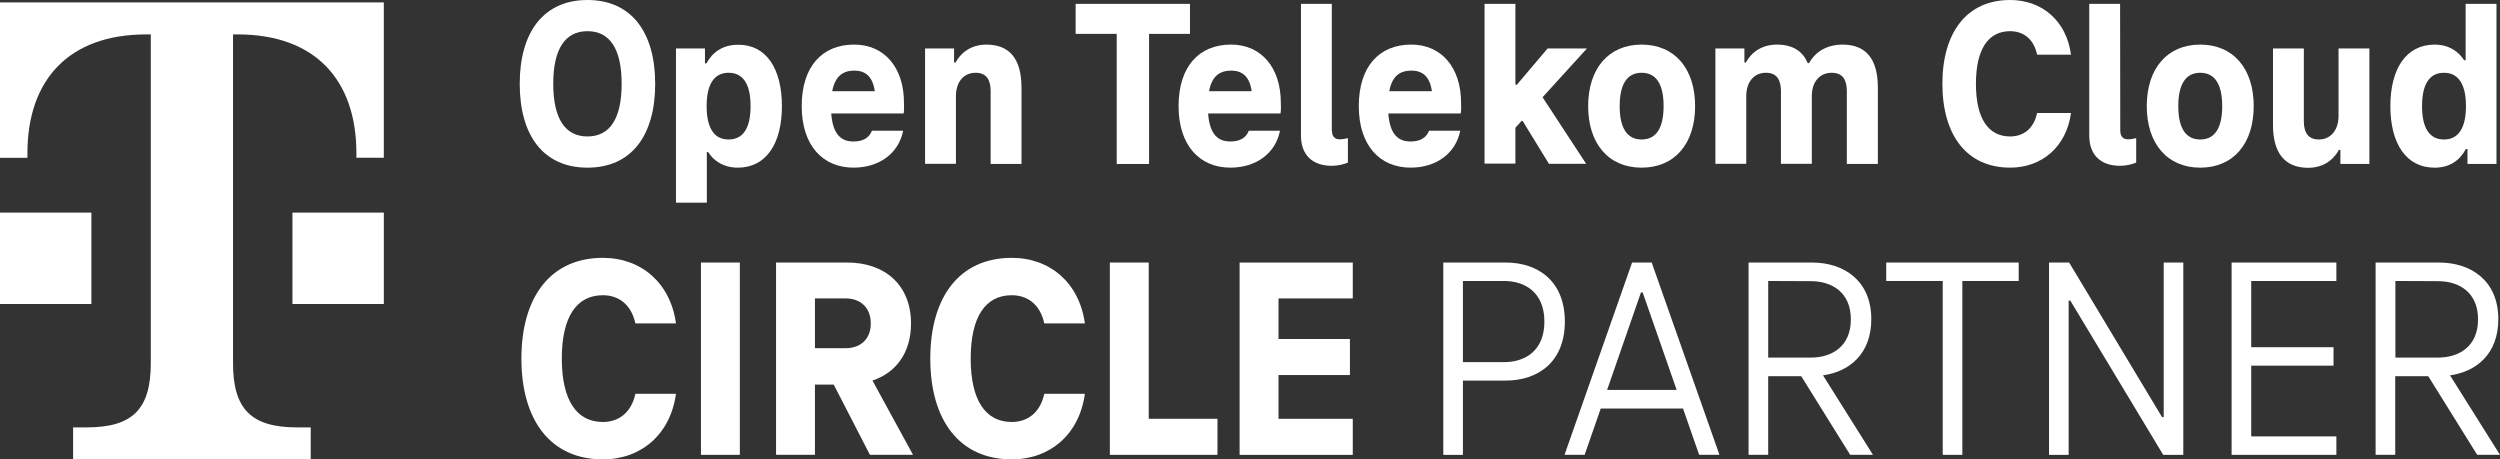 <?xml version="1.0" encoding="UTF-8"?>
<svg id="Ebene_2" data-name="Ebene 2" xmlns="http://www.w3.org/2000/svg" viewBox="0 0 1605.81 295.06">
  <rect x="0" y="0" width="1605.81" height="295.06" fill="#333333" stroke="none"/>
  <defs>
    <style>
      .cls-1 {
        fill: #fff;
      }
    </style>
  </defs>
  <g id="_Слой_1" data-name="Слой 1">
    <g>
      <path class="cls-1" d="M58.7,195.26H0v-58.7h58.7v58.7ZM0,1.55v99.79h17.61v-2.93c0-46.96,26.42-76.31,76.31-76.31h2.93v211.33c0,29.35-11.74,41.09-41.09,41.09h-8.81v20.54h152.63v-20.54h-8.81c-29.35,0-41.09-11.74-41.09-41.09V22.09h2.93c49.9,0,76.31,29.35,76.31,76.31v2.93h17.61V1.55H0ZM187.85,195.26h58.7v-58.7h-58.7v58.7Z"/>
      <g>
        <path class="cls-1" d="M690.91,21.75V2.48h73.44v19.28h-26.28v83.56h-20.78V21.75h-26.38Z"/>
        <path class="cls-1" d="M822.51,72.9h-46.52c1.07,14,6.78,17.98,14.32,17.98,6.03,0,10.02-2.26,11.84-6.89h20.03c-2.91,14.65-15.5,23.69-31.87,23.69-19.82,0-33.28-14.32-33.28-39.52s12.92-39.52,33.7-39.52c19.38,0,31.98,14.75,31.98,37.37.11,2.58.11,5.28-.22,6.89ZM776.63,58.58h27.35c-1.4-10.01-6.57-13.24-13.25-13.24-7.1.11-12.28,3.34-14.11,13.24Z"/>
        <path class="cls-1" d="M855.56,83.99c0,3.56,1.83,5.49,4.74,5.49,1.83,0,3.88-.32,5.49-.75v15.72c-2.58,1.07-6.35,2.05-10.34,2.05-12.92,0-19.81-7.44-19.81-19.38V2.48h19.81v81.52h.11Z"/>
        <path class="cls-1" d="M938.26,72.9h-46.52c1.08,14,6.78,17.98,14.32,17.98,6.03,0,10.02-2.26,11.85-6.89h20.03c-2.91,14.65-15.51,23.69-31.88,23.69-19.81,0-33.27-14.32-33.27-39.52s12.92-39.52,33.71-39.52c19.38,0,31.98,14.75,31.98,37.37.11,2.58.11,5.28-.22,6.89ZM892.39,58.58h27.35c-1.4-10.01-6.57-13.24-13.25-13.24-7.22.11-12.28,3.34-14.11,13.24Z"/>
        <path class="cls-1" d="M1019.35,31.12l-28.53,31.34,28,42.75h-23.91l-16.9-27.57h-.65l-3.98,4.42v23.04h-19.82V2.48h19.82v51.91h.97l19.71-23.26h25.3Z"/>
        <path class="cls-1" d="M1020.11,68.17c0-24.02,13.03-39.52,34.35-39.52s34.35,15.5,34.35,39.52-13.03,39.52-34.35,39.52c-21.32,0-34.35-15.51-34.35-39.52ZM1068.57,68.17c0-13.89-4.63-21.43-14.11-21.43s-14.1,7.54-14.1,21.43,4.63,21.43,14.1,21.43,14.11-7.54,14.11-21.43Z"/>
        <path class="cls-1" d="M1206.19,56.21v49.1h-19.92v-46.73c0-7.21-2.59-11.84-9.69-11.84-7.64,0-12.81,5.7-12.81,14.97v43.5h-19.82v-46.63c0-7.21-2.58-11.84-9.69-11.84-7.54,0-12.6,5.81-12.6,14.97v43.5h-19.82V31.12h18.63v9.05h.97c3.88-7.22,10.87-11.52,19.82-11.52,10.02,0,16.58,3.98,19.81,11.84h.97c4.2-7.65,11.95-11.84,21.54-11.84,15.07,0,22.61,9.36,22.61,27.57Z"/>
      </g>
      <g>
        <g>
          <path class="cls-1" d="M333.83,53.84c0-33.27,15.4-53.84,43.51-53.84s43.5,20.57,43.5,53.84-15.29,53.85-43.5,53.85c-28.21,0-43.51-20.57-43.51-53.85ZM399.3,53.84c0-22.51-7.64-33.81-21.97-33.81s-21.97,11.42-21.97,33.81,7.65,33.81,21.97,33.81,21.97-11.31,21.97-33.81Z"/>
          <path class="cls-1" d="M502.25,68.17c0,24.01-10.12,39.52-28.32,39.52-9.05,0-15.4-4.2-19.06-10.02h-.86v32.52h-19.82V31.12h18.63v9.58h.97c3.66-6.89,10.12-11.95,20.35-11.95,17.98-.11,28.1,15.29,28.1,39.41ZM482.11,68.17c0-13.89-4.63-21.43-14.11-21.43s-14.11,7.64-14.11,21.43,4.63,21.43,14.11,21.43,14.11-7.54,14.11-21.43Z"/>
          <path class="cls-1" d="M580.43,72.9h-46.52c1.08,14,6.79,17.98,14.32,17.98,6.03,0,10.01-2.26,11.85-6.89h20.03c-2.9,14.65-15.51,23.69-31.87,23.69-19.82,0-33.28-14.32-33.28-39.52s12.92-39.52,33.71-39.52c19.38,0,31.98,14.75,31.98,37.37.1,2.58.1,5.28-.22,6.89ZM534.55,58.58h27.35c-1.4-10.01-6.57-13.24-13.24-13.24-7.11.11-12.17,3.34-14.11,13.24Z"/>
          <path class="cls-1" d="M656.13,56.21v49.1h-19.82v-46.73c0-7.21-2.58-11.84-9.69-11.84-7.54,0-12.6,5.81-12.6,14.97v43.5h-19.82V31.12h18.63v9.05h.97c3.88-7.22,10.88-11.52,19.82-11.52,14.97,0,22.5,9.36,22.5,27.57Z"/>
        </g>
        <g>
          <path class="cls-1" d="M1247.65,53.84c0-33.06,15.72-53.84,43.51-53.84,20.46,0,36.19,13.35,39.09,35.11h-21.76c-2.26-10.66-9.37-15.08-17.34-15.08-14.1,0-21.96,11.63-21.96,33.81s7.86,33.81,21.96,33.81c7.97,0,15.08-4.41,17.34-15.07h21.76c-2.91,21.64-18.63,35.1-39.09,35.1-27.78,0-43.51-20.78-43.51-53.85Z"/>
          <path class="cls-1" d="M1361.9,83.99c0,3.56,1.83,5.49,4.74,5.49,1.83,0,3.88-.32,5.49-.75v15.72c-2.59,1.07-6.35,2.05-10.34,2.05-12.92,0-19.81-7.44-19.81-19.38V2.48h19.81l.11,81.52h0Z"/>
          <path class="cls-1" d="M1378.92,68.17c0-24.02,13.03-39.52,34.35-39.52s34.35,15.5,34.35,39.52-13.03,39.52-34.35,39.52c-21.21,0-34.35-15.51-34.35-39.52ZM1427.38,68.17c0-13.89-4.64-21.43-14.11-21.43s-14.1,7.54-14.1,21.43,4.63,21.43,14.1,21.43,14.11-7.54,14.11-21.43Z"/>
          <path class="cls-1" d="M1460,80.23V31.12h19.81v46.63c0,7.21,2.59,11.84,9.69,11.84,7.54,0,12.6-6.03,12.6-15.07V31.12h19.82v74.19h-18.63v-9.04h-.97c-3.87,7.21-10.87,11.52-19.81,11.52-14.96-.11-22.51-9.48-22.51-27.57Z"/>
          <path class="cls-1" d="M1583.74,38.66V2.48h19.81v102.84h-18.63v-9.58h-1.07c-3.56,6.89-10.02,11.96-20.03,11.96-18.31,0-28.43-15.51-28.43-39.52s10.12-39.52,28.43-39.52c8.94,0,15.19,4.2,18.95,10.02h.97ZM1583.95,68.17c0-13.68-4.63-21.43-14.11-21.43s-14.1,7.54-14.1,21.43,4.63,21.43,14.1,21.43,14.11-7.75,14.11-21.43Z"/>
        </g>
      </g>
      <g>
        <path class="cls-1" d="M334.91,230.34c0-39.74,18.84-64.72,52.33-64.72,24.55,0,43.4,16.05,46.95,42.1h-26.06c-2.8-12.71-11.31-18.09-20.89-18.09-17.01,0-26.38,14-26.38,40.71s9.48,40.71,26.38,40.71c9.58,0,18.09-5.39,20.89-18.09h26.06c-3.55,26.06-22.4,42.1-46.95,42.1-33.49,0-52.33-24.98-52.33-64.72Z"/>
        <path class="cls-1" d="M450.24,292.15v-123.52h24.98v123.52h-24.98Z"/>
        <path class="cls-1" d="M586.46,292.15h-27.68l-23.26-45.12h-12.06v45.12h-24.98v-123.52h45.66c24.02,0,41.03,14.21,41.03,39.2,0,18.84-9.8,31.66-24.77,36.61l26.06,47.71ZM523.46,191.68v31.98h19.6c9.58,0,16.26-5.7,16.26-15.94s-6.68-16.05-16.26-16.05h-19.6Z"/>
        <path class="cls-1" d="M597.55,230.34c0-39.74,18.85-64.72,52.34-64.72,24.55,0,43.4,16.05,46.95,42.1h-26.06c-2.8-12.71-11.31-18.09-20.89-18.09-17.02,0-26.39,14-26.39,40.71s9.48,40.71,26.39,40.71c9.58,0,18.09-5.39,20.89-18.09h26.06c-3.55,26.06-22.4,42.1-46.95,42.1-33.49,0-52.34-24.98-52.34-64.72Z"/>
        <path class="cls-1" d="M712.88,292.15v-123.52h24.98v100.36h44.15v23.16h-69.13Z"/>
        <path class="cls-1" d="M868.92,168.64v23.05h-47.7v26.06h45.87v23.15h-45.87v28.11h47.7v23.16h-72.69v-123.52h72.69Z"/>
        <path class="cls-1" d="M967.23,168.64c20.57,0,37.91,11.85,37.91,37.91s-17.34,37.9-37.91,37.9h-27.56v47.71h-12.6v-123.52h40.17ZM966.16,232.6c13.35,0,25.84-7.21,25.84-26.05s-12.6-26.06-25.84-26.06h-26.49v52.11h26.49Z"/>
        <path class="cls-1" d="M1091.4,292.15l-10.34-29.72h-52.87l-10.34,29.72h-12.92l43.4-123.52h12.6l43.51,123.52h-13.03ZM1032.28,250.47h44.69l-21.86-62.67h-1.07l-21.76,62.67Z"/>
        <path class="cls-1" d="M1203.06,292.15h-14.64l-31.45-50.51h-21.22v50.51h-12.6v-123.52h40.71c20.56,0,38.12,11.63,38.12,36.4,0,21.96-13.67,33.6-31.02,36.07l32.09,51.05ZM1135.76,180.48v49.21h27.35c13.35,0,25.74-6.99,25.74-24.55s-12.38-24.55-25.74-24.55l-27.35-.11h0Z"/>
        <path class="cls-1" d="M1211.57,180.48v-11.85h85.08v11.85h-36.19v111.67h-12.6v-111.67h-36.29Z"/>
        <path class="cls-1" d="M1389.79,168.64h12.6v123.52h-12.92l-59.66-99.07h-1.07v99.07h-12.6v-123.52h12.92l59.67,99.29h1.07v-99.29h0Z"/>
        <path class="cls-1" d="M1500.71,168.64v11.85h-54.7v42.53h52.87v11.85h-52.87v45.44h54.7v11.85h-67.3v-123.52h67.3Z"/>
        <path class="cls-1" d="M1605.81,292.15h-14.65l-31.44-50.51h-21.21v50.51h-12.6v-123.52h40.7c20.57,0,38.12,11.63,38.12,36.4,0,21.96-13.68,33.6-31.02,36.07l32.09,51.05ZM1538.62,180.48v49.21h27.35c13.35,0,25.74-6.99,25.74-24.55s-12.38-24.55-25.74-24.55l-27.35-.11h0Z"/>
      </g>
    </g>
  </g>
</svg>